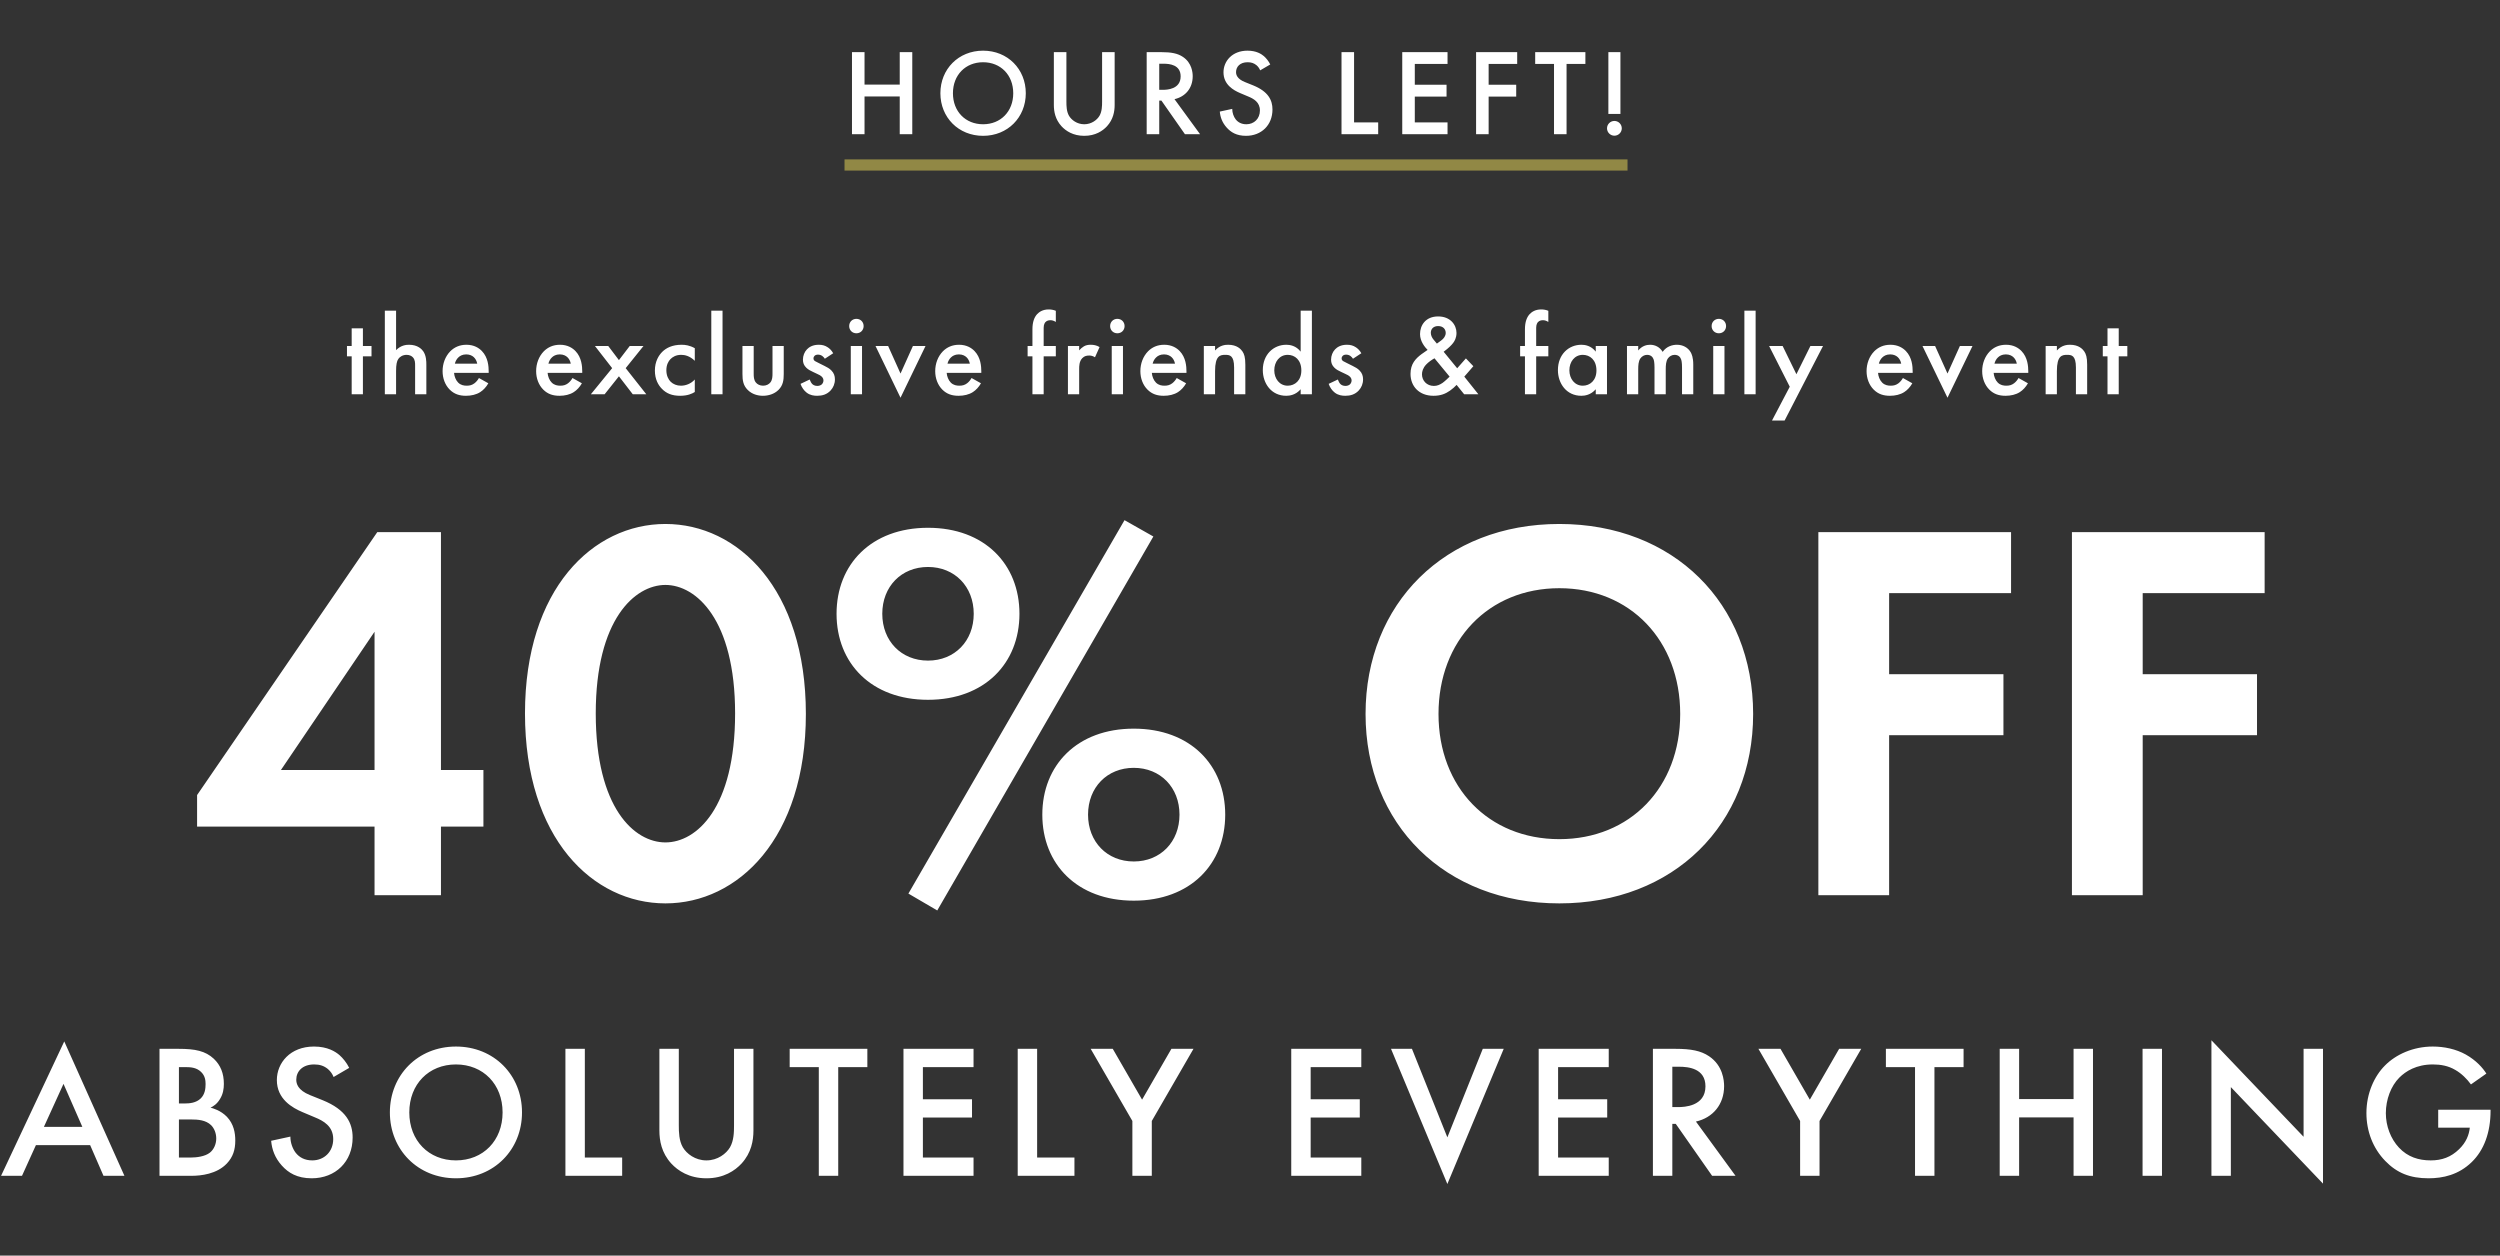<svg width="894" height="449" viewBox="0 0 894 449" fill="none" xmlns="http://www.w3.org/2000/svg">
<rect x="0" y="0" width="894" height="449" fill="#333333" stroke="none"/>
<path d="M157.686 190.292V275.359H172.87V295.604H157.686V320.131H133.937V295.604H70.478V284.313L134.911 190.292H157.686ZM100.456 275.359H133.937V225.915L100.456 275.359ZM237.957 323.051C212.067 323.051 187.734 299.886 187.734 255.114C187.734 210.537 212.067 187.372 237.957 187.372C263.846 187.372 288.179 210.537 288.179 255.309C288.179 299.886 263.846 323.051 237.957 323.051ZM237.957 209.174C227.056 209.174 213.04 221.438 213.04 255.114C213.04 288.985 226.861 301.249 237.957 301.249C249.052 301.249 262.873 288.985 262.873 255.114C262.873 221.438 248.858 209.174 237.957 209.174ZM331.853 188.734C352.098 188.734 364.556 201.777 364.556 219.491C364.556 237.205 352.098 250.247 331.853 250.247C311.608 250.247 299.15 237.205 299.15 219.491C299.15 201.777 311.608 188.734 331.853 188.734ZM331.853 236.232C341.392 236.232 348.205 229.224 348.205 219.491C348.205 209.758 341.392 202.75 331.853 202.75C322.315 202.75 315.502 209.758 315.502 219.491C315.502 229.224 322.315 236.232 331.853 236.232ZM324.845 319.547L402.126 186.009L412.443 191.849L335.162 325.581L324.845 319.547ZM405.435 260.564C425.68 260.564 438.138 273.607 438.138 291.321C438.138 309.035 425.68 322.077 405.435 322.077C385.19 322.077 372.732 309.035 372.732 291.321C372.732 273.607 385.19 260.564 405.435 260.564ZM405.435 308.062C414.974 308.062 421.787 301.054 421.787 291.321C421.787 281.588 414.974 274.58 405.435 274.58C395.897 274.58 389.084 281.588 389.084 291.321C389.084 301.054 395.897 308.062 405.435 308.062ZM557.624 187.372C598.503 187.372 626.923 215.792 626.923 255.309C626.923 294.825 598.503 323.051 557.624 323.051C516.745 323.051 488.324 294.825 488.324 255.309C488.324 215.792 516.745 187.372 557.624 187.372ZM557.624 300.081C582.93 300.081 600.839 281.588 600.839 255.309C600.839 229.029 582.93 210.342 557.624 210.342C532.318 210.342 514.409 229.029 514.409 255.309C514.409 281.588 532.318 300.081 557.624 300.081ZM719.155 190.292V212.094H675.551V241.098H716.429V262.9H675.551V320.131H650.245V190.292H719.155ZM809.832 190.292V212.094H766.228V241.098H807.107V262.9H766.228V320.131H740.922V190.292H809.832Z" fill="white"/>
<path d="M132.854 127.427H129.778V141H125.76V127.427H124.078V123.736H125.76V117.421H129.778V123.736H132.854V127.427ZM137.618 141V111.106H141.637V125.212C143.359 123.449 145.246 123.285 146.271 123.285C149.428 123.285 150.864 124.925 151.356 125.622C152.422 127.181 152.463 129.19 152.463 130.42V141H148.444V130.789C148.444 129.764 148.444 128.657 147.665 127.796C147.214 127.304 146.435 126.894 145.41 126.894C144.057 126.894 142.99 127.55 142.457 128.329C141.883 129.149 141.637 130.461 141.637 132.676V141H137.618ZM171.268 135.177L174.631 137.063C173.893 138.376 172.827 139.524 171.719 140.221C170.325 141.123 168.48 141.533 166.634 141.533C164.338 141.533 162.452 140.959 160.811 139.319C159.171 137.678 158.269 135.3 158.269 132.717C158.269 130.051 159.212 127.468 161.017 125.622C162.452 124.187 164.338 123.285 166.798 123.285C169.546 123.285 171.309 124.474 172.334 125.54C174.549 127.837 174.754 131.035 174.754 132.84V133.332H162.37C162.452 134.562 162.985 135.956 163.846 136.817C164.789 137.76 165.937 137.924 166.922 137.924C168.029 137.924 168.849 137.678 169.669 137.063C170.366 136.53 170.899 135.833 171.268 135.177ZM162.657 130.051H170.653C170.489 129.108 170.038 128.288 169.423 127.714C168.89 127.222 168.029 126.73 166.716 126.73C165.322 126.73 164.42 127.304 163.887 127.837C163.313 128.37 162.862 129.19 162.657 130.051ZM204.723 135.177L208.085 137.063C207.347 138.376 206.281 139.524 205.174 140.221C203.779 141.123 201.934 141.533 200.089 141.533C197.792 141.533 195.906 140.959 194.266 139.319C192.626 137.678 191.723 135.3 191.723 132.717C191.723 130.051 192.667 127.468 194.471 125.622C195.906 124.187 197.792 123.285 200.253 123.285C203 123.285 204.764 124.474 205.789 125.54C208.003 127.837 208.208 131.035 208.208 132.84V133.332H195.824C195.906 134.562 196.439 135.956 197.3 136.817C198.244 137.76 199.392 137.924 200.376 137.924C201.483 137.924 202.303 137.678 203.123 137.063C203.82 136.53 204.354 135.833 204.723 135.177ZM196.111 130.051H204.108C203.943 129.108 203.492 128.288 202.877 127.714C202.344 127.222 201.483 126.73 200.171 126.73C198.777 126.73 197.874 127.304 197.341 127.837C196.767 128.37 196.316 129.19 196.111 130.051ZM211.281 141L218.908 131.65L212.757 123.736H217.514L221.328 128.78L225.183 123.736H230.103L223.747 131.65L231.129 141H226.29L221.328 134.562L216.202 141H211.281ZM248.459 124.515V129.026C246.613 127.222 244.809 126.894 243.579 126.894C241.692 126.894 240.503 127.673 239.765 128.411C239.027 129.149 238.289 130.461 238.289 132.389C238.289 134.398 239.068 135.751 239.847 136.53C240.749 137.391 242.02 137.924 243.497 137.924C245.137 137.924 247.064 137.268 248.459 135.71V140.18C247.474 140.795 245.875 141.533 243.21 141.533C240.339 141.533 238.289 140.713 236.649 138.991C235.418 137.719 234.188 135.669 234.188 132.512C234.188 129.272 235.541 127.099 236.813 125.827C238.166 124.474 240.339 123.285 243.743 123.285C245.055 123.285 246.613 123.49 248.459 124.515ZM254.36 111.106H258.379V141H254.36V111.106ZM265.501 123.736H269.52V133.619C269.52 134.644 269.561 135.833 270.258 136.735C270.791 137.432 271.734 137.924 272.882 137.924C274.031 137.924 274.974 137.432 275.507 136.735C276.204 135.833 276.245 134.644 276.245 133.619V123.736H280.264V133.742C280.264 135.956 280.018 137.801 278.418 139.401C276.86 140.959 274.728 141.533 272.8 141.533C271.037 141.533 268.905 141 267.346 139.401C265.747 137.801 265.501 135.956 265.501 133.742V123.736ZM297.953 126.319L294.96 128.288C294.549 127.632 293.77 126.812 292.499 126.812C291.925 126.812 291.515 127.017 291.269 127.263C291.064 127.468 290.9 127.796 290.9 128.165C290.9 128.616 291.105 128.903 291.474 129.149C291.72 129.313 291.966 129.395 292.827 129.846L294.878 130.871C295.78 131.322 296.641 131.773 297.297 132.471C298.24 133.414 298.568 134.48 298.568 135.669C298.568 137.227 297.994 138.581 297.051 139.606C295.698 141.082 294.016 141.533 292.212 141.533C291.105 141.533 289.711 141.369 288.48 140.426C287.496 139.688 286.676 138.499 286.266 137.268L289.547 135.71C289.752 136.284 290.121 137.022 290.49 137.35C290.736 137.596 291.31 138.006 292.253 138.006C292.868 138.006 293.524 137.801 293.893 137.432C294.221 137.104 294.467 136.571 294.467 136.079C294.467 135.587 294.303 135.177 293.934 134.767C293.442 134.275 292.868 133.988 292.212 133.701L290.736 133.004C289.957 132.635 289.014 132.183 288.357 131.527C287.455 130.666 287.127 129.723 287.127 128.616C287.127 127.222 287.66 125.868 288.562 124.925C289.342 124.105 290.654 123.285 292.786 123.285C294.016 123.285 295.001 123.531 295.985 124.187C296.559 124.556 297.338 125.212 297.953 126.319ZM304.242 123.736H308.26V141H304.242V123.736ZM303.667 116.601C303.667 115.125 304.775 114.017 306.251 114.017C307.727 114.017 308.834 115.125 308.834 116.601C308.834 118.077 307.727 119.184 306.251 119.184C304.775 119.184 303.667 118.077 303.667 116.601ZM313.086 123.736H317.597L322.025 133.578L326.454 123.736H330.965L322.025 142.23L313.086 123.736ZM347.43 135.177L350.793 137.063C350.055 138.376 348.989 139.524 347.881 140.221C346.487 141.123 344.642 141.533 342.796 141.533C340.5 141.533 338.614 140.959 336.973 139.319C335.333 137.678 334.431 135.3 334.431 132.717C334.431 130.051 335.374 127.468 337.179 125.622C338.614 124.187 340.5 123.285 342.96 123.285C345.708 123.285 347.471 124.474 348.496 125.54C350.711 127.837 350.916 131.035 350.916 132.84V133.332H338.532C338.614 134.562 339.147 135.956 340.008 136.817C340.951 137.76 342.099 137.924 343.084 137.924C344.191 137.924 345.011 137.678 345.831 137.063C346.528 136.53 347.061 135.833 347.43 135.177ZM338.819 130.051H346.815C346.651 129.108 346.2 128.288 345.585 127.714C345.052 127.222 344.191 126.73 342.878 126.73C341.484 126.73 340.582 127.304 340.049 127.837C339.475 128.37 339.024 129.19 338.819 130.051ZM377.563 127.427H373.216V141H369.198V127.427H367.475V123.736H369.198V117.749C369.198 115.084 369.895 113.402 370.879 112.336C371.617 111.557 372.888 110.655 374.98 110.655C375.841 110.655 376.702 110.778 377.563 111.147V115.125C376.743 114.632 376.21 114.509 375.636 114.509C375.144 114.509 374.406 114.591 373.872 115.166C373.667 115.371 373.216 115.986 373.216 117.216V123.736H377.563V127.427ZM381.891 141V123.736H385.909V125.294C386.36 124.761 387.016 124.187 387.591 123.859C388.37 123.408 389.149 123.285 390.051 123.285C391.035 123.285 392.101 123.449 393.209 124.105L391.568 127.755C390.666 127.181 389.928 127.14 389.518 127.14C388.657 127.14 387.796 127.263 387.016 128.083C385.909 129.272 385.909 130.912 385.909 132.06V141H381.891ZM397.557 123.736H401.575V141H397.557V123.736ZM396.982 116.601C396.982 115.125 398.09 114.017 399.566 114.017C401.042 114.017 402.149 115.125 402.149 116.601C402.149 118.077 401.042 119.184 399.566 119.184C398.09 119.184 396.982 118.077 396.982 116.601ZM420.794 135.177L424.157 137.063C423.419 138.376 422.353 139.524 421.245 140.221C419.851 141.123 418.006 141.533 416.161 141.533C413.864 141.533 411.978 140.959 410.338 139.319C408.697 137.678 407.795 135.3 407.795 132.717C407.795 130.051 408.738 127.468 410.543 125.622C411.978 124.187 413.864 123.285 416.325 123.285C419.072 123.285 420.835 124.474 421.861 125.54C424.075 127.837 424.28 131.035 424.28 132.84V133.332H411.896C411.978 134.562 412.511 135.956 413.372 136.817C414.315 137.76 415.463 137.924 416.448 137.924C417.555 137.924 418.375 137.678 419.195 137.063C419.892 136.53 420.425 135.833 420.794 135.177ZM412.183 130.051H420.179C420.015 129.108 419.564 128.288 418.949 127.714C418.416 127.222 417.555 126.73 416.243 126.73C414.848 126.73 413.946 127.304 413.413 127.837C412.839 128.37 412.388 129.19 412.183 130.051ZM430.489 141V123.736H434.508V125.335C436.23 123.408 438.199 123.285 439.183 123.285C442.381 123.285 443.735 124.884 444.268 125.622C444.924 126.566 445.334 127.755 445.334 130.42V141H441.315V131.404C441.315 127.017 439.675 126.894 438.158 126.894C436.353 126.894 434.508 127.14 434.508 132.717V141H430.489ZM465.114 125.745V111.106H469.132V141H465.114V139.196C463.35 141.246 461.177 141.533 459.947 141.533C454.616 141.533 451.581 137.104 451.581 132.348C451.581 126.73 455.436 123.285 459.988 123.285C461.259 123.285 463.473 123.613 465.114 125.745ZM460.48 126.894C457.568 126.894 455.682 129.354 455.682 132.43C455.682 135.423 457.568 137.924 460.48 137.924C463.022 137.924 465.36 136.079 465.36 132.471C465.36 128.698 463.022 126.894 460.48 126.894ZM486.818 126.319L483.824 128.288C483.414 127.632 482.635 126.812 481.364 126.812C480.79 126.812 480.38 127.017 480.133 127.263C479.928 127.468 479.764 127.796 479.764 128.165C479.764 128.616 479.969 128.903 480.339 129.149C480.585 129.313 480.831 129.395 481.692 129.846L483.742 130.871C484.644 131.322 485.505 131.773 486.162 132.471C487.105 133.414 487.433 134.48 487.433 135.669C487.433 137.227 486.859 138.581 485.915 139.606C484.562 141.082 482.881 141.533 481.077 141.533C479.969 141.533 478.575 141.369 477.345 140.426C476.361 139.688 475.541 138.499 475.131 137.268L478.411 135.71C478.616 136.284 478.985 137.022 479.354 137.35C479.6 137.596 480.174 138.006 481.118 138.006C481.733 138.006 482.389 137.801 482.758 137.432C483.086 137.104 483.332 136.571 483.332 136.079C483.332 135.587 483.168 135.177 482.799 134.767C482.307 134.275 481.733 133.988 481.077 133.701L479.6 133.004C478.821 132.635 477.878 132.183 477.222 131.527C476.32 130.666 475.992 129.723 475.992 128.616C475.992 127.222 476.525 125.868 477.427 124.925C478.206 124.105 479.518 123.285 481.651 123.285C482.881 123.285 483.865 123.531 484.849 124.187C485.423 124.556 486.203 125.212 486.818 126.319ZM524.206 128.165L526.871 130.953L523.632 134.685L528.676 141H523.591L520.884 137.637C520.269 138.294 519.449 139.032 518.588 139.647C516.907 140.836 515.184 141.533 512.601 141.533C507.475 141.533 504.399 138.13 504.399 133.701C504.399 130.092 506.245 128.206 508.336 126.648C509.074 126.114 510.263 125.294 510.509 125.13C509.566 124.187 507.803 122.096 507.803 119.471C507.803 116.355 509.771 113.156 514.282 113.156C518.629 113.156 520.843 116.15 520.843 119.061C520.843 120.825 520.146 121.973 519.654 122.629C518.998 123.49 518.055 124.433 516.25 125.786L521.089 131.691L524.206 128.165ZM518.383 134.685L512.97 128.124C512.068 128.616 510.755 129.518 509.976 130.379C508.828 131.609 508.5 132.881 508.5 133.865C508.5 136.079 510.181 138.006 512.765 138.006C513.913 138.006 514.856 137.596 515.84 136.94C516.701 136.325 517.891 135.177 518.383 134.685ZM513.831 122.875L515.348 121.768C516.332 121.071 516.989 120.086 516.989 119.061C516.989 117.872 516.209 116.601 514.282 116.601C512.601 116.601 511.658 117.626 511.658 119.02C511.658 119.963 512.15 120.866 512.601 121.399L513.831 122.875ZM553.685 127.427H549.338V141H545.32V127.427H543.597V123.736H545.32V117.749C545.32 115.084 546.017 113.402 547.001 112.336C547.739 111.557 549.01 110.655 551.102 110.655C551.963 110.655 552.824 110.778 553.685 111.147V115.125C552.865 114.632 552.332 114.509 551.758 114.509C551.266 114.509 550.527 114.591 549.994 115.166C549.789 115.371 549.338 115.986 549.338 117.216V123.736H553.685V127.427ZM570.643 125.745V123.736H574.661V141H570.643V139.196C568.879 141.246 566.706 141.533 565.476 141.533C560.145 141.533 557.11 137.104 557.11 132.348C557.11 126.73 560.965 123.285 565.517 123.285C566.788 123.285 569.002 123.613 570.643 125.745ZM566.009 126.894C563.097 126.894 561.211 129.354 561.211 132.43C561.211 135.423 563.097 137.924 566.009 137.924C568.551 137.924 570.889 136.079 570.889 132.471C570.889 128.698 568.551 126.894 566.009 126.894ZM581.808 141V123.736H585.827V125.335C587.18 123.695 588.779 123.285 590.091 123.285C591.896 123.285 593.577 124.146 594.561 125.827C595.996 123.777 598.17 123.285 599.687 123.285C601.778 123.285 603.624 124.269 604.608 125.991C604.936 126.566 605.51 127.837 605.51 130.338V141H601.491V131.486C601.491 129.559 601.286 128.78 601.122 128.411C600.876 127.755 600.261 126.894 598.826 126.894C597.842 126.894 596.98 127.427 596.447 128.165C595.75 129.149 595.668 130.625 595.668 132.101V141H591.65V131.486C591.65 129.559 591.444 128.78 591.28 128.411C591.034 127.755 590.419 126.894 588.984 126.894C588 126.894 587.139 127.427 586.606 128.165C585.909 129.149 585.827 130.625 585.827 132.101V141H581.808ZM612.651 123.736H616.67V141H612.651V123.736ZM612.077 116.601C612.077 115.125 613.184 114.017 614.661 114.017C616.137 114.017 617.244 115.125 617.244 116.601C617.244 118.077 616.137 119.184 614.661 119.184C613.184 119.184 612.077 118.077 612.077 116.601ZM623.792 111.106H627.811V141H623.792V111.106ZM633.662 150.391L640.018 138.294L632.636 123.736H637.475L642.396 133.824L647.399 123.736H651.91L638.172 150.391H633.662ZM680.484 135.177L683.847 137.063C683.109 138.376 682.042 139.524 680.935 140.221C679.541 141.123 677.696 141.533 675.85 141.533C673.554 141.533 671.668 140.959 670.027 139.319C668.387 137.678 667.485 135.3 667.485 132.717C667.485 130.051 668.428 127.468 670.232 125.622C671.668 124.187 673.554 123.285 676.014 123.285C678.762 123.285 680.525 124.474 681.55 125.54C683.765 127.837 683.97 131.035 683.97 132.84V133.332H671.586C671.668 134.562 672.201 135.956 673.062 136.817C674.005 137.76 675.153 137.924 676.137 137.924C677.245 137.924 678.065 137.678 678.885 137.063C679.582 136.53 680.115 135.833 680.484 135.177ZM671.873 130.051H679.869C679.705 129.108 679.254 128.288 678.639 127.714C678.106 127.222 677.245 126.73 675.932 126.73C674.538 126.73 673.636 127.304 673.103 127.837C672.529 128.37 672.078 129.19 671.873 130.051ZM687.483 123.736H691.994L696.423 133.578L700.852 123.736H705.362L696.423 142.23L687.483 123.736ZM721.828 135.177L725.19 137.063C724.452 138.376 723.386 139.524 722.279 140.221C720.884 141.123 719.039 141.533 717.194 141.533C714.897 141.533 713.011 140.959 711.371 139.319C709.73 137.678 708.828 135.3 708.828 132.717C708.828 130.051 709.771 127.468 711.576 125.622C713.011 124.187 714.897 123.285 717.358 123.285C720.105 123.285 721.869 124.474 722.894 125.54C725.108 127.837 725.313 131.035 725.313 132.84V133.332H712.929C713.011 134.562 713.544 135.956 714.405 136.817C715.348 137.76 716.497 137.924 717.481 137.924C718.588 137.924 719.408 137.678 720.228 137.063C720.925 136.53 721.458 135.833 721.828 135.177ZM713.216 130.051H721.212C721.048 129.108 720.597 128.288 719.982 127.714C719.449 127.222 718.588 126.73 717.276 126.73C715.882 126.73 714.979 127.304 714.446 127.837C713.872 128.37 713.421 129.19 713.216 130.051ZM731.523 141V123.736H735.541V125.335C737.264 123.408 739.232 123.285 740.216 123.285C743.415 123.285 744.768 124.884 745.301 125.622C745.957 126.566 746.367 127.755 746.367 130.42V141H742.348V131.404C742.348 127.017 740.708 126.894 739.191 126.894C737.387 126.894 735.541 127.14 735.541 132.717V141H731.523ZM760.734 127.427H757.658V141H753.64V127.427H751.958V123.736H753.64V117.421H757.658V123.736H760.734V127.427Z" fill="white"/>
<path d="M309.157 18.647V30.265H321.743V18.647H326.231V48H321.743V34.49H309.157V48H304.668V18.647H309.157ZM351.553 18.119C360.354 18.119 366.823 24.72 366.823 33.346C366.823 41.971 360.354 48.572 351.553 48.572C342.751 48.572 336.282 41.971 336.282 33.346C336.282 24.72 342.751 18.119 351.553 18.119ZM351.553 44.435C357.846 44.435 362.334 39.859 362.334 33.346C362.334 26.833 357.846 22.256 351.553 22.256C345.26 22.256 340.771 26.833 340.771 33.346C340.771 39.859 345.26 44.435 351.553 44.435ZM376.858 18.647H381.347V36.338C381.347 37.922 381.391 39.859 382.271 41.399C383.151 42.895 385.132 44.435 387.728 44.435C390.325 44.435 392.305 42.895 393.185 41.399C394.065 39.859 394.109 37.922 394.109 36.338V18.647H398.598V37.526C398.598 39.859 398.114 42.675 395.869 45.139C394.329 46.812 391.733 48.572 387.728 48.572C383.724 48.572 381.127 46.812 379.587 45.139C377.343 42.675 376.858 39.859 376.858 37.526V18.647ZM410.053 18.647H415.29C418.854 18.647 421.143 19.087 423.035 20.364C426.247 22.52 426.511 25.997 426.511 27.273C426.511 31.497 423.915 34.578 419.998 35.458L429.152 48H423.739L415.334 35.986H414.542V48H410.053V18.647ZM414.542 22.784V32.114H415.95C417.182 32.114 422.199 31.981 422.199 27.317C422.199 23.18 418.282 22.784 416.082 22.784H414.542ZM454.244 23.048L450.635 25.16C450.371 24.5 449.975 23.884 449.315 23.312C448.391 22.564 447.423 22.256 446.146 22.256C443.418 22.256 442.01 23.884 442.01 25.776C442.01 26.657 442.318 28.197 445.178 29.341L448.127 30.529C453.54 32.73 455.036 35.81 455.036 39.155C455.036 44.743 451.075 48.572 445.574 48.572C442.186 48.572 440.162 47.296 438.665 45.624C437.081 43.863 436.377 41.927 436.201 39.903L440.646 38.935C440.646 40.387 441.174 41.751 441.878 42.675C442.714 43.731 443.946 44.435 445.706 44.435C448.435 44.435 450.547 42.455 450.547 39.507C450.547 36.514 448.259 35.282 446.322 34.49L443.506 33.302C441.086 32.289 437.521 30.265 437.521 25.864C437.521 21.904 440.602 18.119 446.102 18.119C449.271 18.119 451.075 19.307 451.999 20.099C452.792 20.804 453.628 21.816 454.244 23.048ZM479.725 18.647H484.214V43.775H492.839V48H479.725V18.647ZM517.639 18.647V22.872H505.933V30.309H517.287V34.534H505.933V43.775H517.639V48H501.445V18.647H517.639ZM542.547 18.647V22.872H532.338V30.309H542.195V34.534H532.338V48H527.849V18.647H542.547ZM566.936 22.872H560.203V48H555.714V22.872H548.981V18.647H566.936V22.872ZM579.466 40.739H575.153V18.647H579.466V40.739ZM574.669 45.888C574.669 44.435 575.857 43.247 577.31 43.247C578.762 43.247 579.95 44.435 579.95 45.888C579.95 47.34 578.762 48.528 577.31 48.528C575.857 48.528 574.669 47.34 574.669 45.888Z" fill="white"/>
<path d="M37.007 420.472L32.241 409.511H12.837L7.867 420.472H0.378L22.981 372.406L44.496 420.472H37.007ZM15.697 402.975H29.449L22.709 387.588L15.697 402.975ZM57.04 375.061H63.916C69.771 375.061 73.448 375.81 76.444 378.601C78.894 380.916 80.052 383.844 80.052 387.588C80.052 389.358 79.78 391.196 78.69 392.967C77.669 394.737 76.307 395.622 75.286 396.098C76.103 396.303 78.894 397.052 81.141 399.366C83.592 401.954 84.137 405.085 84.137 407.877C84.137 411.145 83.32 413.732 81.141 416.047C77.533 419.859 71.882 420.472 68.41 420.472H57.04V375.061ZM63.984 381.597V394.601H66.095C67.797 394.601 70.112 394.396 71.746 392.83C73.312 391.333 73.516 389.222 73.516 387.656C73.516 386.294 73.312 384.661 71.882 383.299C70.316 381.801 68.342 381.597 66.367 381.597H63.984ZM63.984 400.32V413.936H68.206C70.18 413.936 73.312 413.596 75.082 412.166C76.444 411.077 77.329 409.17 77.329 407.128C77.329 405.29 76.648 403.519 75.49 402.362C73.584 400.524 70.793 400.32 68.342 400.32H63.984ZM124.876 381.869L119.293 385.137C118.884 384.116 118.272 383.163 117.25 382.278C115.821 381.12 114.323 380.644 112.348 380.644C108.127 380.644 105.948 383.163 105.948 386.09C105.948 387.452 106.425 389.835 110.85 391.605L115.412 393.443C123.786 396.847 126.101 401.613 126.101 406.787C126.101 415.434 119.974 421.357 111.463 421.357C106.221 421.357 103.089 419.383 100.774 416.796C98.323 414.072 97.234 411.077 96.962 407.945L103.838 406.447C103.838 408.694 104.655 410.804 105.744 412.234C107.038 413.868 108.944 414.957 111.667 414.957C115.889 414.957 119.157 411.894 119.157 407.332C119.157 402.703 115.616 400.796 112.621 399.571L108.263 397.732C104.519 396.167 99.004 393.035 99.004 386.226C99.004 380.099 103.77 374.244 112.28 374.244C117.182 374.244 119.974 376.082 121.403 377.308C122.629 378.397 123.922 379.963 124.876 381.869ZM163.045 374.244C176.661 374.244 186.669 384.456 186.669 397.801C186.669 411.145 176.661 421.357 163.045 421.357C149.428 421.357 139.42 411.145 139.42 397.801C139.42 384.456 149.428 374.244 163.045 374.244ZM163.045 414.957C172.78 414.957 179.725 407.877 179.725 397.801C179.725 387.724 172.78 380.644 163.045 380.644C153.309 380.644 146.364 387.724 146.364 397.801C146.364 407.877 153.309 414.957 163.045 414.957ZM202.195 375.061H209.139V413.936H222.484V420.472H202.195V375.061ZM235.798 375.061H242.742V402.43C242.742 404.881 242.81 407.877 244.172 410.26C245.534 412.575 248.597 414.957 252.614 414.957C256.631 414.957 259.695 412.575 261.057 410.26C262.418 407.877 262.486 404.881 262.486 402.43V375.061H269.431V404.268C269.431 407.877 268.682 412.234 265.21 416.047C262.827 418.634 258.81 421.357 252.614 421.357C246.419 421.357 242.402 418.634 240.019 416.047C236.547 412.234 235.798 407.877 235.798 404.268V375.061ZM310.165 381.597H299.748V420.472H292.803V381.597H282.387V375.061H310.165V381.597ZM348.137 375.061V381.597H330.027V393.103H347.592V399.639H330.027V413.936H348.137V420.472H323.082V375.061H348.137ZM363.932 375.061H370.877V413.936H384.221V420.472H363.932V375.061ZM404.937 420.472V400.864L390.027 375.061H397.925L408.409 393.239L418.894 375.061H426.792L411.882 400.864V420.472H404.937ZM486.803 375.061V381.597H468.693V393.103H486.258V399.639H468.693V413.936H486.803V420.472H461.748V375.061H486.803ZM497.424 375.061H504.913L517.576 406.719L530.24 375.061H537.729L517.576 423.4L497.424 375.061ZM575.284 375.061V381.597H557.174V393.103H574.739V399.639H557.174V413.936H575.284V420.472H550.23V375.061H575.284ZM591.079 375.061H599.181C604.696 375.061 608.236 375.742 611.164 377.716C616.134 381.052 616.542 386.431 616.542 388.405C616.542 394.941 612.525 399.707 606.466 401.069L620.627 420.472H612.253L599.249 401.886H598.024V420.472H591.079V375.061ZM598.024 381.461V395.894H600.202C602.109 395.894 609.87 395.69 609.87 388.473C609.87 382.073 603.811 381.461 600.407 381.461H598.024ZM643.72 420.472V400.864L628.81 375.061H636.707L647.192 393.239L657.677 375.061H665.574L650.664 400.864V420.472H643.72ZM702.174 381.597H691.757V420.472H684.813V381.597H674.396V375.061H702.174V381.597ZM722.036 375.061V393.035H741.508V375.061H748.452V420.472H741.508V399.571H722.036V420.472H715.091V375.061H722.036ZM766.18 375.061H773.125V420.472H766.18V375.061ZM797.752 420.472H790.807V371.997L823.759 406.515V375.061H830.704V423.264L797.752 388.745V420.472ZM871.9 403.247V396.847H890.623V397.188C890.623 404.949 888.308 411.281 883.883 415.57C879.185 420.132 873.603 421.357 868.428 421.357C861.824 421.357 857.126 419.451 852.973 415.162C848.548 410.6 846.233 404.541 846.233 398.005C846.233 390.924 849.093 384.797 852.837 381.052C856.718 377.103 862.914 374.244 869.926 374.244C874.011 374.244 878.232 375.129 881.773 377.103C885.517 379.214 887.832 381.869 889.125 383.912L883.611 387.792C882.249 385.886 880.207 383.844 878.028 382.618C875.509 381.12 872.786 380.644 869.994 380.644C864.071 380.644 860.258 383.095 858.012 385.341C855.016 388.337 853.178 393.171 853.178 398.073C853.178 402.634 854.88 407.196 857.875 410.396C861.007 413.732 864.888 414.957 869.245 414.957C873.194 414.957 876.462 413.8 879.39 410.941C881.909 408.49 882.93 405.834 883.202 403.247H871.9Z" fill="white"/>
<rect x="302" y="57" width="280" height="4" fill="#918845"/>
</svg>

